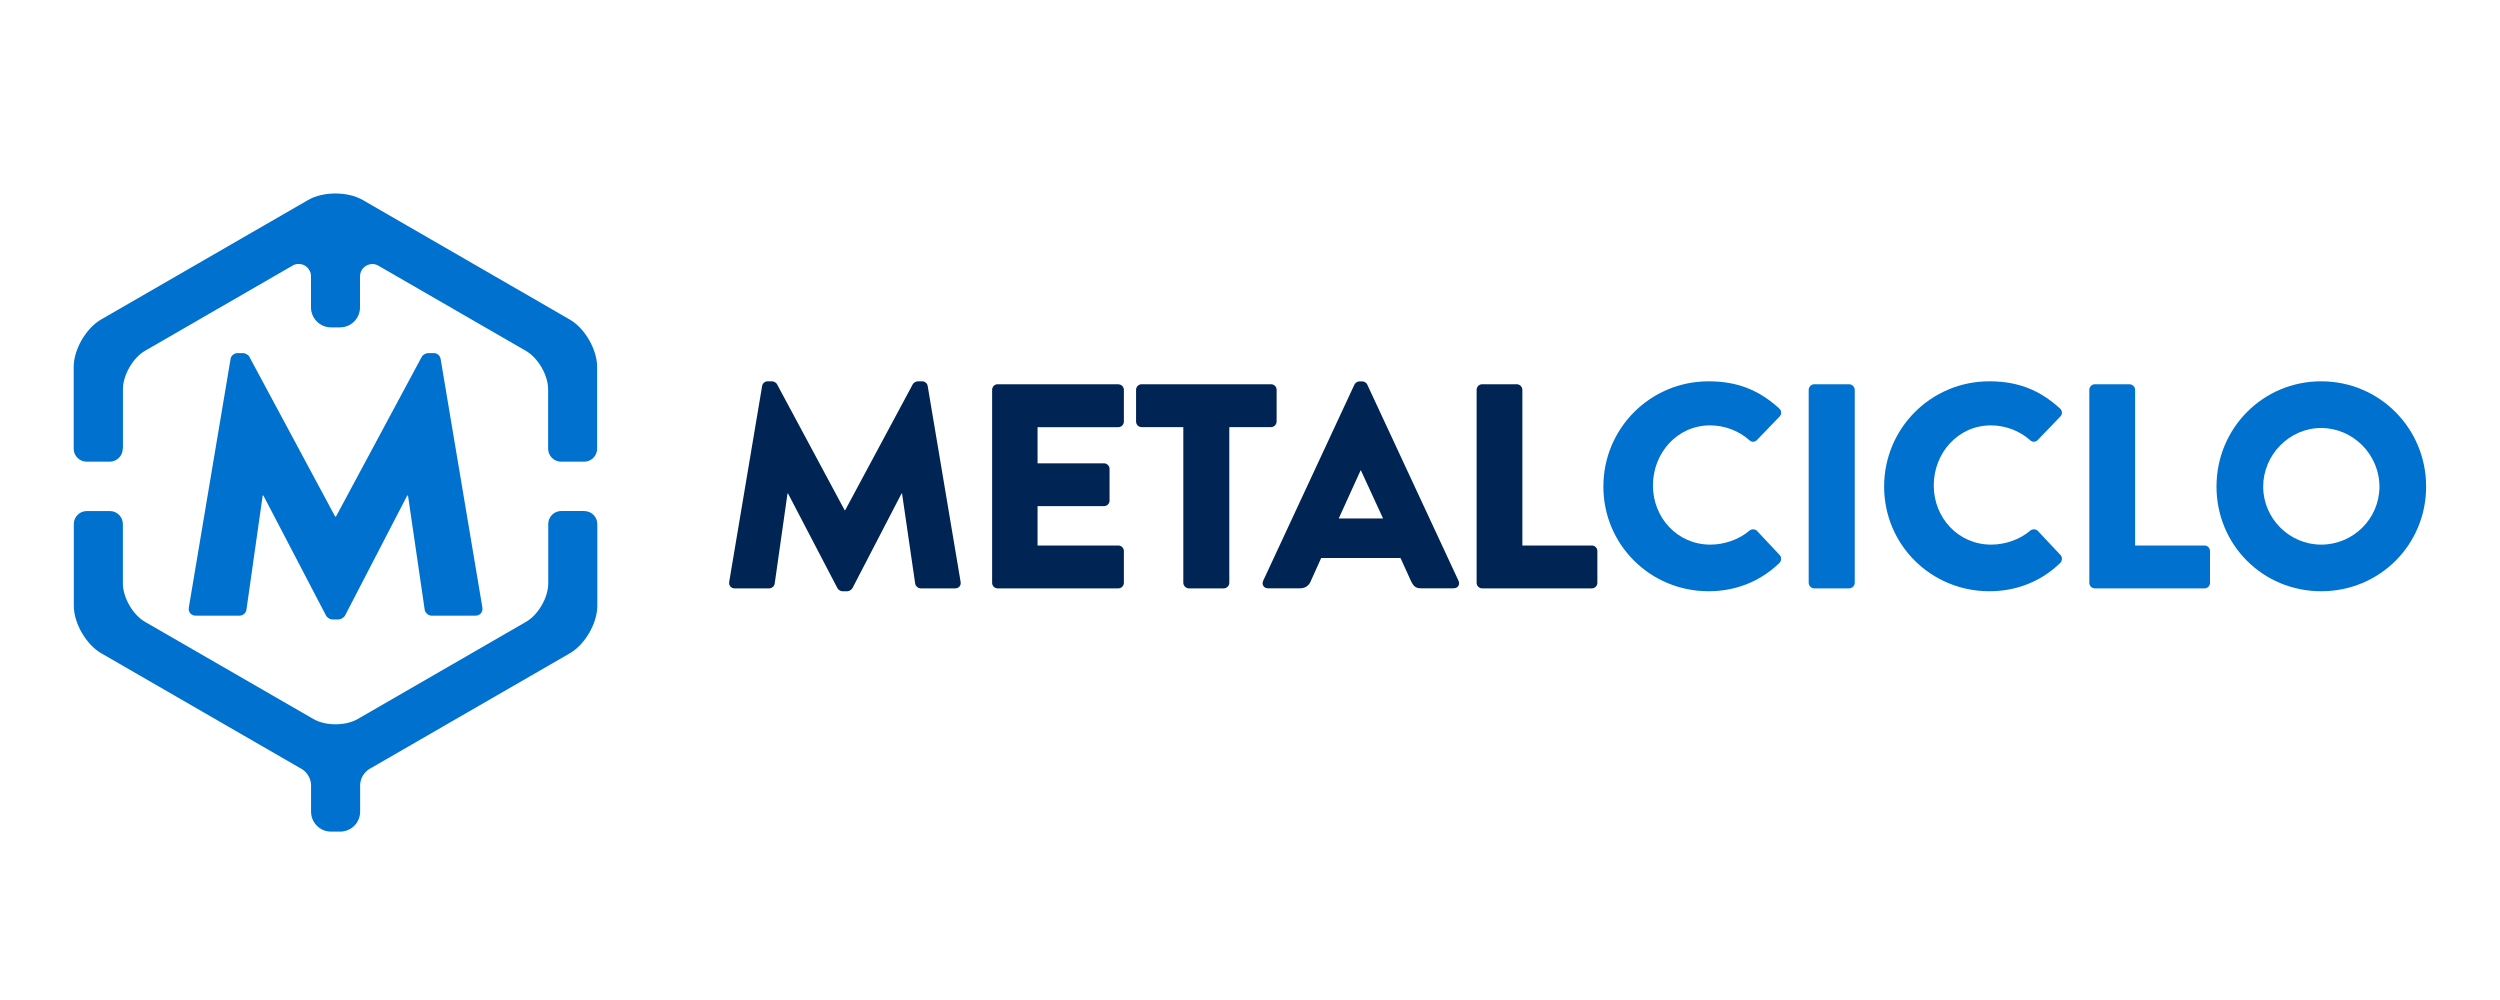 <?xml version="1.0" encoding="UTF-8"?>
<svg id="Layer_2" data-name="Layer 2" xmlns="http://www.w3.org/2000/svg" viewBox="0 0 400 160">
  <defs>
    <style>
      .cls-1 {
        fill: #0071ce;
      }

      .cls-2 {
        fill: #002554;
      }

      .cls-3 {
        fill: none;
      }
    </style>
  </defs>
  <g id="Livello_1" data-name="Livello 1">
    <g>
      <g>
        <path class="cls-2" d="m147.59,61.01h-.75c-.24,0-.65.19-.79.46l-10.82,20.16h-.09l-10.82-20.16c-.14-.28-.56-.46-.79-.46h-.75c-.37,0-.79.33-.84.75l-5.27,31.35c-.09.61.33,1.03.89,1.03h5.5c.47,0,.84-.38.89-.75l2.05-14.42h.09l7.89,15.12c.14.28.51.51.79.51h.84c.23,0,.65-.23.79-.51l7.84-15.12h.09l2.1,14.42c.05.37.46.75.89.75h5.5c.56,0,.98-.42.88-1.03l-5.27-31.35c-.05-.42-.47-.75-.84-.75Z"/>
        <path class="cls-2" d="m178.93,61.48h-19.31c-.51,0-.88.42-.88.89v30.88c0,.47.37.89.88.89h19.31c.51,0,.89-.42.89-.89v-5.08c0-.47-.38-.89-.89-.89h-12.92v-6.3h10.63c.47,0,.89-.37.89-.89v-5.08c0-.47-.42-.88-.89-.88h-10.63v-5.78h12.92c.51,0,.89-.43.89-.89v-5.08c0-.47-.38-.89-.89-.89Z"/>
        <path class="cls-2" d="m204.26,67.45v-5.08c0-.47-.37-.89-.89-.89h-20.71c-.51,0-.89.42-.89.89v5.08c0,.46.37.89.89.89h6.67v24.91c0,.47.42.89.88.89h5.6c.46,0,.88-.42.88-.89v-24.91h6.67c.51,0,.89-.43.89-.89Z"/>
        <path class="cls-2" d="m218.77,61.53c-.14-.28-.47-.51-.8-.51h-.47c-.33,0-.65.24-.79.51l-14.6,31.39c-.28.61.09,1.21.79,1.21h5.13c.93,0,1.45-.56,1.68-1.12l1.68-3.73h12.69l1.68,3.69c.42.88.79,1.16,1.63,1.16h5.18c.7,0,1.07-.6.79-1.21l-14.6-31.39Zm-4.57,21.42l3.5-7.7h.04l3.55,7.7h-7.09Z"/>
        <path class="cls-2" d="m254.68,87.28h-11.1v-24.91c0-.47-.42-.89-.88-.89h-5.55c-.51,0-.89.42-.89.89v30.88c0,.47.38.89.89.89h17.54c.51,0,.89-.42.89-.89v-5.08c0-.47-.38-.89-.89-.89Z"/>
        <g>
          <path class="cls-1" d="m273.62,68.06c2.29,0,4.57.84,6.29,2.38.33.32.84.32,1.17,0l3.64-3.78c.37-.37.37-.93-.05-1.31-3.17-2.89-6.63-4.34-11.29-4.34-9.33,0-16.84,7.51-16.84,16.84s7.52,16.75,16.84,16.75c4.15,0,8.16-1.45,11.33-4.53.32-.32.37-.93.05-1.25l-3.64-3.88c-.28-.32-.88-.32-1.21-.04-1.68,1.45-4.06,2.24-6.25,2.24-5.27,0-9.19-4.29-9.19-9.47s3.87-9.61,9.15-9.61Z"/>
          <path class="cls-1" d="m295.87,61.48h-5.6c-.47,0-.88.42-.88.89v30.88c0,.47.42.89.88.89h5.6c.46,0,.89-.42.89-.89v-30.88c0-.47-.42-.89-.89-.89Z"/>
          <path class="cls-1" d="m318.54,68.06c2.28,0,4.57.84,6.29,2.38.33.32.84.32,1.17,0l3.64-3.78c.37-.37.37-.93-.05-1.31-3.18-2.89-6.62-4.34-11.29-4.34-9.33,0-16.84,7.51-16.84,16.84s7.51,16.75,16.84,16.75c4.15,0,8.17-1.45,11.34-4.53.32-.32.37-.93.05-1.25l-3.64-3.88c-.28-.32-.88-.32-1.21-.04-1.68,1.45-4.06,2.24-6.25,2.24-5.27,0-9.19-4.29-9.19-9.47s3.87-9.61,9.15-9.61Z"/>
          <path class="cls-1" d="m352.73,87.28h-11.11v-24.91c0-.47-.42-.89-.89-.89h-5.55c-.51,0-.89.42-.89.89v30.88c0,.47.37.89.89.89h17.54c.51,0,.88-.42.88-.89v-5.08c0-.47-.37-.89-.88-.89Z"/>
          <path class="cls-1" d="m371.39,61.01c-9.34,0-16.75,7.51-16.75,16.84s7.41,16.75,16.75,16.75,16.79-7.42,16.79-16.75-7.47-16.84-16.79-16.84Zm0,26.13c-5.09,0-9.28-4.19-9.28-9.28s4.19-9.38,9.28-9.38,9.32,4.25,9.32,9.38-4.2,9.28-9.32,9.28Z"/>
        </g>
      </g>
      <path class="cls-1" d="m69.43,56.5h-.95c-.29,0-.83.24-1,.59l-13.73,25.57h-.12l-13.73-25.57c-.18-.36-.71-.59-1-.59h-.95c-.47,0-1.01.42-1.06.94l-6.68,39.77c-.12.76.41,1.3,1.12,1.3h6.98c.59,0,1.07-.47,1.12-.95l2.6-18.28h.11s10.01,19.18,10.01,19.18c.17.36.65.65,1,.65h1.07c.29,0,.83-.3,1-.65l9.94-19.18h.12s2.67,18.28,2.67,18.28c.06.48.59.95,1.12.95h6.99c.71,0,1.24-.54,1.12-1.31l-6.68-39.76c-.07-.54-.59-.95-1.07-.95Z"/>
      <g>
        <path class="cls-1" d="m19.67,71.77v-9.5c0-2.26,1.6-5.03,3.55-6.15l23.81-13.75h0c.24-.09.49-.14.76-.14,1.04,0,1.89.81,1.97,1.83v5.13c0,1.75,1.44,3.19,3.19,3.19h1.46c1.76,0,3.19-1.44,3.19-3.19v-4.97s0,0,0,0c0-1.09.89-1.97,1.99-1.98.27,0,.53.06.76.16h0l23.8,13.74c1.95,1.13,3.55,3.89,3.55,6.15v9.5c0,1.15.93,2.08,2.08,2.08h1.84s1.84,0,1.84,0c1.15,0,2.08-.93,2.08-2.08v-13.09c0-2.78-1.96-6.18-4.37-7.57l-33.13-19.13c-2.41-1.39-6.34-1.39-8.74,0l-33.14,19.13c-2.4,1.39-4.37,4.79-4.37,7.57v13.1c0,1.15.94,2.07,2.08,2.07h3.68c1.15,0,2.09-.93,2.09-2.08h0Z"/>
        <path class="cls-1" d="m93.5,81.76h-3.72c-1.14.01-2.06.94-2.06,2.08v9.5c0,2.26-1.6,5.03-3.55,6.15l-26.93,15.55c-1.96,1.13-5.15,1.13-7.1,0l-26.93-15.54c-1.95-1.12-3.55-3.9-3.55-6.14v-9.51c0-1.14-.92-2.07-2.06-2.08h-3.73c-1.14.01-2.06.93-2.06,2.07v13.1c0,2.78,1.97,6.18,4.37,7.57l31.8,18.36h0s.01,0,.02.01l.35.2c.8.53,1.34,1.41,1.42,2.42v4.37c0,1.76,1.44,3.19,3.19,3.19h1.46c1.76,0,3.2-1.43,3.2-3.19v-4.36c.07-1.01.61-1.89,1.41-2.43l32.17-18.57c2.4-1.39,4.37-4.79,4.37-7.57v-13.09c0-1.14-.92-2.07-2.07-2.08Z"/>
      </g>
    </g>
    <rect class="cls-3" width="400" height="160"/>
  </g>
</svg>